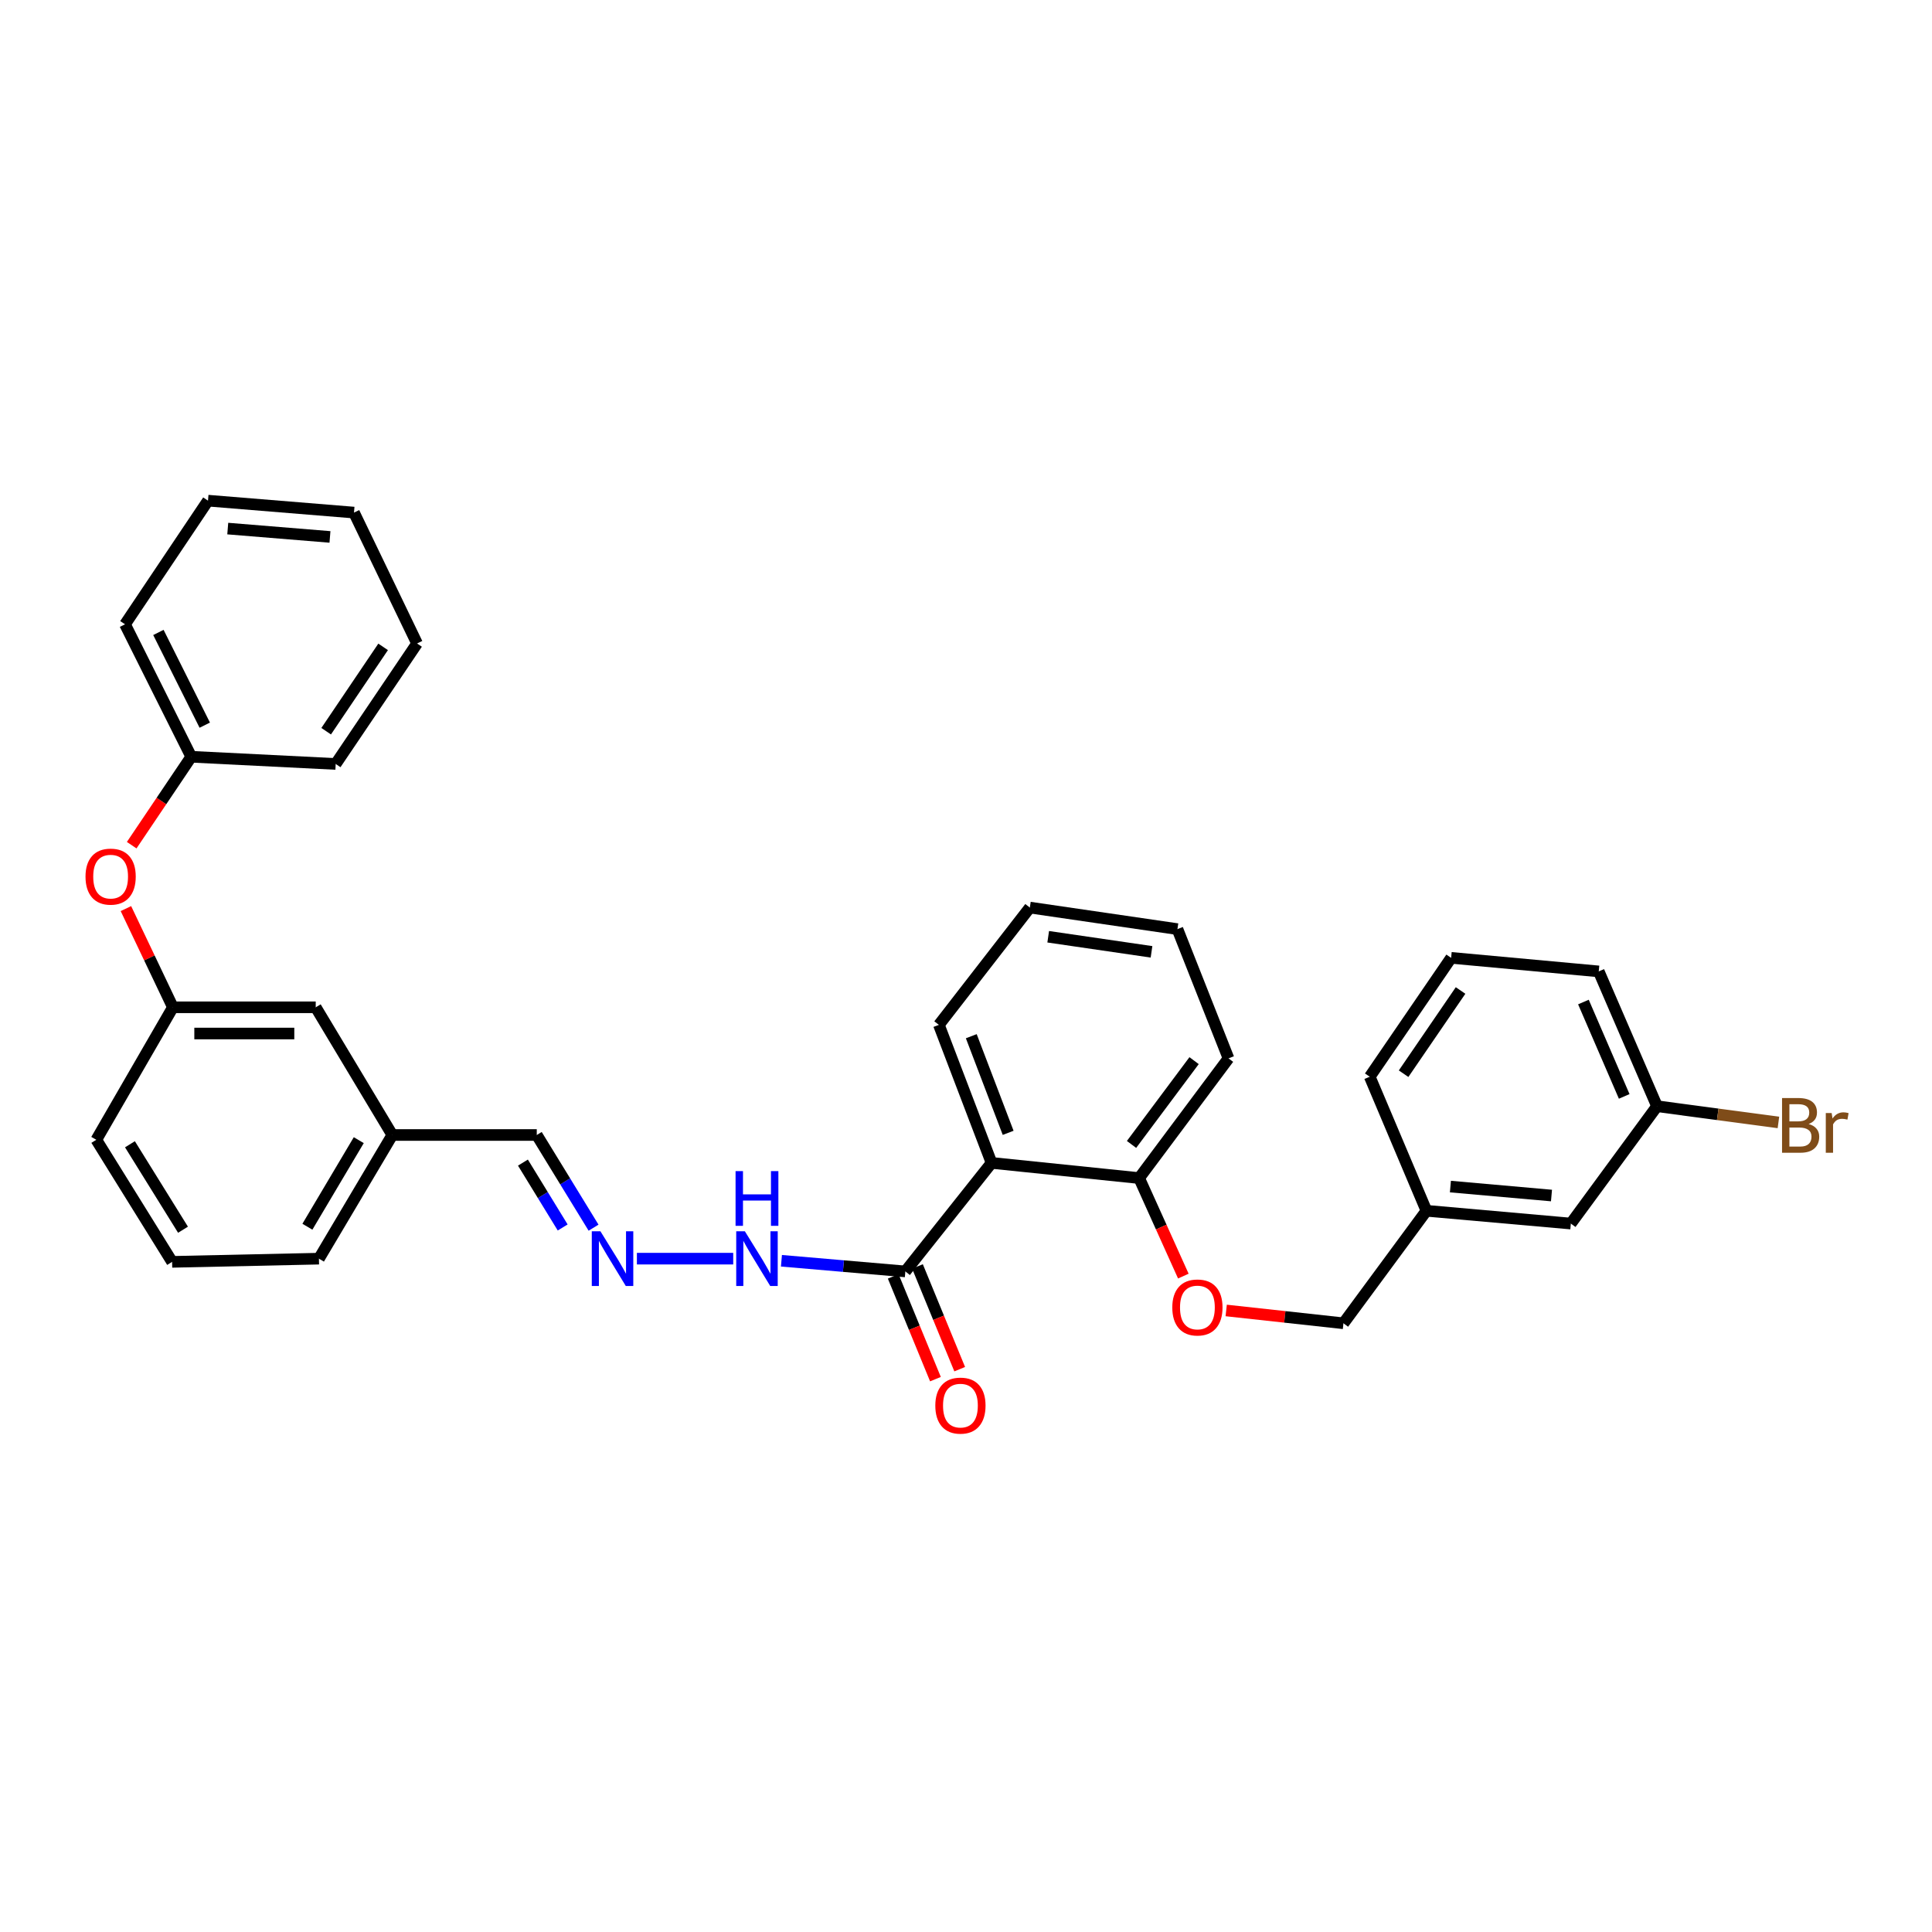 <?xml version='1.0' encoding='iso-8859-1'?>
<svg version='1.1' baseProfile='full'
              xmlns='http://www.w3.org/2000/svg'
                      xmlns:rdkit='http://www.rdkit.org/xml'
                      xmlns:xlink='http://www.w3.org/1999/xlink'
                  xml:space='preserve'
width='1000px' height='1000px' viewBox='0 0 1000 1000'>
<!-- END OF HEADER -->
<rect style='opacity:1.0;fill:#FFFFFF;stroke:none' width='1000' height='1000' x='0' y='0'> </rect>
<path class='bond-0' d='M 513.23,601.911 L 468.609,658.084' style='fill:none;fill-rule:evenodd;stroke:#000000;stroke-width:6px;stroke-linecap:butt;stroke-linejoin:miter;stroke-opacity:1' />
<path class='bond-2' d='M 513.23,601.911 L 589.617,609.768' style='fill:none;fill-rule:evenodd;stroke:#000000;stroke-width:6px;stroke-linecap:butt;stroke-linejoin:miter;stroke-opacity:1' />
<path class='bond-17' d='M 513.23,601.911 L 485.966,530.463' style='fill:none;fill-rule:evenodd;stroke:#000000;stroke-width:6px;stroke-linecap:butt;stroke-linejoin:miter;stroke-opacity:1' />
<path class='bond-17' d='M 521.821,586.355 L 502.736,536.341' style='fill:none;fill-rule:evenodd;stroke:#000000;stroke-width:6px;stroke-linecap:butt;stroke-linejoin:miter;stroke-opacity:1' />
<path class='bond-3' d='M 468.609,658.084 L 436.542,655.326' style='fill:none;fill-rule:evenodd;stroke:#000000;stroke-width:6px;stroke-linecap:butt;stroke-linejoin:miter;stroke-opacity:1' />
<path class='bond-3' d='M 436.542,655.326 L 404.474,652.568' style='fill:none;fill-rule:evenodd;stroke:#0000FF;stroke-width:6px;stroke-linecap:butt;stroke-linejoin:miter;stroke-opacity:1' />
<path class='bond-5' d='M 462.332,660.663 L 473.259,687.253' style='fill:none;fill-rule:evenodd;stroke:#000000;stroke-width:6px;stroke-linecap:butt;stroke-linejoin:miter;stroke-opacity:1' />
<path class='bond-5' d='M 473.259,687.253 L 484.186,713.843' style='fill:none;fill-rule:evenodd;stroke:#FF0000;stroke-width:6px;stroke-linecap:butt;stroke-linejoin:miter;stroke-opacity:1' />
<path class='bond-5' d='M 474.886,655.504 L 485.812,682.094' style='fill:none;fill-rule:evenodd;stroke:#000000;stroke-width:6px;stroke-linecap:butt;stroke-linejoin:miter;stroke-opacity:1' />
<path class='bond-5' d='M 485.812,682.094 L 496.739,708.684' style='fill:none;fill-rule:evenodd;stroke:#FF0000;stroke-width:6px;stroke-linecap:butt;stroke-linejoin:miter;stroke-opacity:1' />
<path class='bond-1' d='M 329.658,651.479 L 379.513,651.479' style='fill:none;fill-rule:evenodd;stroke:#0000FF;stroke-width:6px;stroke-linecap:butt;stroke-linejoin:miter;stroke-opacity:1' />
<path class='bond-8' d='M 307.223,635.442 L 292.528,611.457' style='fill:none;fill-rule:evenodd;stroke:#0000FF;stroke-width:6px;stroke-linecap:butt;stroke-linejoin:miter;stroke-opacity:1' />
<path class='bond-8' d='M 292.528,611.457 L 277.833,587.472' style='fill:none;fill-rule:evenodd;stroke:#000000;stroke-width:6px;stroke-linecap:butt;stroke-linejoin:miter;stroke-opacity:1' />
<path class='bond-8' d='M 291.242,635.337 L 280.956,618.547' style='fill:none;fill-rule:evenodd;stroke:#0000FF;stroke-width:6px;stroke-linecap:butt;stroke-linejoin:miter;stroke-opacity:1' />
<path class='bond-8' d='M 280.956,618.547 L 270.669,601.758' style='fill:none;fill-rule:evenodd;stroke:#000000;stroke-width:6px;stroke-linecap:butt;stroke-linejoin:miter;stroke-opacity:1' />
<path class='bond-4' d='M 589.617,609.768 L 601.056,635.138' style='fill:none;fill-rule:evenodd;stroke:#000000;stroke-width:6px;stroke-linecap:butt;stroke-linejoin:miter;stroke-opacity:1' />
<path class='bond-4' d='M 601.056,635.138 L 612.494,660.507' style='fill:none;fill-rule:evenodd;stroke:#FF0000;stroke-width:6px;stroke-linecap:butt;stroke-linejoin:miter;stroke-opacity:1' />
<path class='bond-21' d='M 589.617,609.768 L 635.875,547.812' style='fill:none;fill-rule:evenodd;stroke:#000000;stroke-width:6px;stroke-linecap:butt;stroke-linejoin:miter;stroke-opacity:1' />
<path class='bond-21' d='M 585.681,592.355 L 618.061,548.986' style='fill:none;fill-rule:evenodd;stroke:#000000;stroke-width:6px;stroke-linecap:butt;stroke-linejoin:miter;stroke-opacity:1' />
<path class='bond-10' d='M 634.678,678.293 L 665.022,681.613' style='fill:none;fill-rule:evenodd;stroke:#FF0000;stroke-width:6px;stroke-linecap:butt;stroke-linejoin:miter;stroke-opacity:1' />
<path class='bond-10' d='M 665.022,681.613 L 695.365,684.933' style='fill:none;fill-rule:evenodd;stroke:#000000;stroke-width:6px;stroke-linecap:butt;stroke-linejoin:miter;stroke-opacity:1' />
<path class='bond-6' d='M 65.177,470.288 L 77.335,495.833' style='fill:none;fill-rule:evenodd;stroke:#FF0000;stroke-width:6px;stroke-linecap:butt;stroke-linejoin:miter;stroke-opacity:1' />
<path class='bond-6' d='M 77.335,495.833 L 89.493,521.377' style='fill:none;fill-rule:evenodd;stroke:#000000;stroke-width:6px;stroke-linecap:butt;stroke-linejoin:miter;stroke-opacity:1' />
<path class='bond-15' d='M 68.162,437.466 L 83.574,414.582' style='fill:none;fill-rule:evenodd;stroke:#FF0000;stroke-width:6px;stroke-linecap:butt;stroke-linejoin:miter;stroke-opacity:1' />
<path class='bond-15' d='M 83.574,414.582 L 98.986,391.697' style='fill:none;fill-rule:evenodd;stroke:#000000;stroke-width:6px;stroke-linecap:butt;stroke-linejoin:miter;stroke-opacity:1' />
<path class='bond-7' d='M 89.493,521.377 L 163.415,521.377' style='fill:none;fill-rule:evenodd;stroke:#000000;stroke-width:6px;stroke-linecap:butt;stroke-linejoin:miter;stroke-opacity:1' />
<path class='bond-7' d='M 100.581,534.949 L 152.327,534.949' style='fill:none;fill-rule:evenodd;stroke:#000000;stroke-width:6px;stroke-linecap:butt;stroke-linejoin:miter;stroke-opacity:1' />
<path class='bond-34' d='M 89.493,521.377 L 49.848,589.953' style='fill:none;fill-rule:evenodd;stroke:#000000;stroke-width:6px;stroke-linecap:butt;stroke-linejoin:miter;stroke-opacity:1' />
<path class='bond-12' d='M 277.833,587.472 L 203.067,587.472' style='fill:none;fill-rule:evenodd;stroke:#000000;stroke-width:6px;stroke-linecap:butt;stroke-linejoin:miter;stroke-opacity:1' />
<path class='bond-9' d='M 163.415,521.377 L 203.067,587.472' style='fill:none;fill-rule:evenodd;stroke:#000000;stroke-width:6px;stroke-linecap:butt;stroke-linejoin:miter;stroke-opacity:1' />
<path class='bond-14' d='M 695.365,684.933 L 738.32,626.695' style='fill:none;fill-rule:evenodd;stroke:#000000;stroke-width:6px;stroke-linecap:butt;stroke-linejoin:miter;stroke-opacity:1' />
<path class='bond-11' d='M 813.064,633.315 L 738.32,626.695' style='fill:none;fill-rule:evenodd;stroke:#000000;stroke-width:6px;stroke-linecap:butt;stroke-linejoin:miter;stroke-opacity:1' />
<path class='bond-11' d='M 803.049,618.803 L 750.729,614.169' style='fill:none;fill-rule:evenodd;stroke:#000000;stroke-width:6px;stroke-linecap:butt;stroke-linejoin:miter;stroke-opacity:1' />
<path class='bond-13' d='M 813.064,633.315 L 857.67,572.581' style='fill:none;fill-rule:evenodd;stroke:#000000;stroke-width:6px;stroke-linecap:butt;stroke-linejoin:miter;stroke-opacity:1' />
<path class='bond-23' d='M 203.067,587.472 L 165.081,651.479' style='fill:none;fill-rule:evenodd;stroke:#000000;stroke-width:6px;stroke-linecap:butt;stroke-linejoin:miter;stroke-opacity:1' />
<path class='bond-23' d='M 185.698,590.146 L 159.108,634.951' style='fill:none;fill-rule:evenodd;stroke:#000000;stroke-width:6px;stroke-linecap:butt;stroke-linejoin:miter;stroke-opacity:1' />
<path class='bond-16' d='M 857.67,572.581 L 889.091,576.775' style='fill:none;fill-rule:evenodd;stroke:#000000;stroke-width:6px;stroke-linecap:butt;stroke-linejoin:miter;stroke-opacity:1' />
<path class='bond-16' d='M 889.091,576.775 L 920.511,580.969' style='fill:none;fill-rule:evenodd;stroke:#7F4C19;stroke-width:6px;stroke-linecap:butt;stroke-linejoin:miter;stroke-opacity:1' />
<path class='bond-33' d='M 857.67,572.581 L 827.51,502.798' style='fill:none;fill-rule:evenodd;stroke:#000000;stroke-width:6px;stroke-linecap:butt;stroke-linejoin:miter;stroke-opacity:1' />
<path class='bond-33' d='M 840.688,567.498 L 819.576,518.65' style='fill:none;fill-rule:evenodd;stroke:#000000;stroke-width:6px;stroke-linecap:butt;stroke-linejoin:miter;stroke-opacity:1' />
<path class='bond-24' d='M 738.32,626.695 L 708.982,557.312' style='fill:none;fill-rule:evenodd;stroke:#000000;stroke-width:6px;stroke-linecap:butt;stroke-linejoin:miter;stroke-opacity:1' />
<path class='bond-25' d='M 98.986,391.697 L 64.709,323.137' style='fill:none;fill-rule:evenodd;stroke:#000000;stroke-width:6px;stroke-linecap:butt;stroke-linejoin:miter;stroke-opacity:1' />
<path class='bond-25' d='M 105.984,375.344 L 81.99,327.352' style='fill:none;fill-rule:evenodd;stroke:#000000;stroke-width:6px;stroke-linecap:butt;stroke-linejoin:miter;stroke-opacity:1' />
<path class='bond-26' d='M 98.986,391.697 L 173.752,395.422' style='fill:none;fill-rule:evenodd;stroke:#000000;stroke-width:6px;stroke-linecap:butt;stroke-linejoin:miter;stroke-opacity:1' />
<path class='bond-27' d='M 485.966,530.463 L 533.053,469.758' style='fill:none;fill-rule:evenodd;stroke:#000000;stroke-width:6px;stroke-linecap:butt;stroke-linejoin:miter;stroke-opacity:1' />
<path class='bond-18' d='M 89.079,653.137 L 165.081,651.479' style='fill:none;fill-rule:evenodd;stroke:#000000;stroke-width:6px;stroke-linecap:butt;stroke-linejoin:miter;stroke-opacity:1' />
<path class='bond-20' d='M 89.079,653.137 L 49.848,589.953' style='fill:none;fill-rule:evenodd;stroke:#000000;stroke-width:6px;stroke-linecap:butt;stroke-linejoin:miter;stroke-opacity:1' />
<path class='bond-20' d='M 94.724,636.501 L 67.263,592.271' style='fill:none;fill-rule:evenodd;stroke:#000000;stroke-width:6px;stroke-linecap:butt;stroke-linejoin:miter;stroke-opacity:1' />
<path class='bond-19' d='M 751.108,495.779 L 708.982,557.312' style='fill:none;fill-rule:evenodd;stroke:#000000;stroke-width:6px;stroke-linecap:butt;stroke-linejoin:miter;stroke-opacity:1' />
<path class='bond-19' d='M 755.988,512.676 L 726.5,555.749' style='fill:none;fill-rule:evenodd;stroke:#000000;stroke-width:6px;stroke-linecap:butt;stroke-linejoin:miter;stroke-opacity:1' />
<path class='bond-22' d='M 751.108,495.779 L 827.51,502.798' style='fill:none;fill-rule:evenodd;stroke:#000000;stroke-width:6px;stroke-linecap:butt;stroke-linejoin:miter;stroke-opacity:1' />
<path class='bond-32' d='M 635.875,547.812 L 609.44,480.91' style='fill:none;fill-rule:evenodd;stroke:#000000;stroke-width:6px;stroke-linecap:butt;stroke-linejoin:miter;stroke-opacity:1' />
<path class='bond-30' d='M 64.709,323.137 L 107.657,259.138' style='fill:none;fill-rule:evenodd;stroke:#000000;stroke-width:6px;stroke-linecap:butt;stroke-linejoin:miter;stroke-opacity:1' />
<path class='bond-29' d='M 173.752,395.422 L 215.87,333.059' style='fill:none;fill-rule:evenodd;stroke:#000000;stroke-width:6px;stroke-linecap:butt;stroke-linejoin:miter;stroke-opacity:1' />
<path class='bond-29' d='M 168.823,378.472 L 198.305,334.818' style='fill:none;fill-rule:evenodd;stroke:#000000;stroke-width:6px;stroke-linecap:butt;stroke-linejoin:miter;stroke-opacity:1' />
<path class='bond-28' d='M 533.053,469.758 L 609.44,480.91' style='fill:none;fill-rule:evenodd;stroke:#000000;stroke-width:6px;stroke-linecap:butt;stroke-linejoin:miter;stroke-opacity:1' />
<path class='bond-28' d='M 542.55,484.861 L 596.021,492.667' style='fill:none;fill-rule:evenodd;stroke:#000000;stroke-width:6px;stroke-linecap:butt;stroke-linejoin:miter;stroke-opacity:1' />
<path class='bond-31' d='M 215.87,333.059 L 183.23,265.313' style='fill:none;fill-rule:evenodd;stroke:#000000;stroke-width:6px;stroke-linecap:butt;stroke-linejoin:miter;stroke-opacity:1' />
<path class='bond-35' d='M 107.657,259.138 L 183.23,265.313' style='fill:none;fill-rule:evenodd;stroke:#000000;stroke-width:6px;stroke-linecap:butt;stroke-linejoin:miter;stroke-opacity:1' />
<path class='bond-35' d='M 117.888,273.591 L 170.789,277.913' style='fill:none;fill-rule:evenodd;stroke:#000000;stroke-width:6px;stroke-linecap:butt;stroke-linejoin:miter;stroke-opacity:1' />
<path  class='atom-2' d='M 310.789 637.319
L 320.069 652.319
Q 320.989 653.799, 322.469 656.479
Q 323.949 659.159, 324.029 659.319
L 324.029 637.319
L 327.789 637.319
L 327.789 665.639
L 323.909 665.639
L 313.949 649.239
Q 312.789 647.319, 311.549 645.119
Q 310.349 642.919, 309.989 642.239
L 309.989 665.639
L 306.309 665.639
L 306.309 637.319
L 310.789 637.319
' fill='#0000FF'/>
<path  class='atom-4' d='M 385.547 637.319
L 394.827 652.319
Q 395.747 653.799, 397.227 656.479
Q 398.707 659.159, 398.787 659.319
L 398.787 637.319
L 402.547 637.319
L 402.547 665.639
L 398.667 665.639
L 388.707 649.239
Q 387.547 647.319, 386.307 645.119
Q 385.107 642.919, 384.747 642.239
L 384.747 665.639
L 381.067 665.639
L 381.067 637.319
L 385.547 637.319
' fill='#0000FF'/>
<path  class='atom-4' d='M 380.727 606.167
L 384.567 606.167
L 384.567 618.207
L 399.047 618.207
L 399.047 606.167
L 402.887 606.167
L 402.887 634.487
L 399.047 634.487
L 399.047 621.407
L 384.567 621.407
L 384.567 634.487
L 380.727 634.487
L 380.727 606.167
' fill='#0000FF'/>
<path  class='atom-5' d='M 606.777 676.742
Q 606.777 669.942, 610.137 666.142
Q 613.497 662.342, 619.777 662.342
Q 626.057 662.342, 629.417 666.142
Q 632.777 669.942, 632.777 676.742
Q 632.777 683.622, 629.377 687.542
Q 625.977 691.422, 619.777 691.422
Q 613.537 691.422, 610.137 687.542
Q 606.777 683.662, 606.777 676.742
M 619.777 688.222
Q 624.097 688.222, 626.417 685.342
Q 628.777 682.422, 628.777 676.742
Q 628.777 671.182, 626.417 668.382
Q 624.097 665.542, 619.777 665.542
Q 615.457 665.542, 613.097 668.342
Q 610.777 671.142, 610.777 676.742
Q 610.777 682.462, 613.097 685.342
Q 615.457 688.222, 619.777 688.222
' fill='#FF0000'/>
<path  class='atom-6' d='M 484.117 727.539
Q 484.117 720.739, 487.477 716.939
Q 490.837 713.139, 497.117 713.139
Q 503.397 713.139, 506.757 716.939
Q 510.117 720.739, 510.117 727.539
Q 510.117 734.419, 506.717 738.339
Q 503.317 742.219, 497.117 742.219
Q 490.877 742.219, 487.477 738.339
Q 484.117 734.459, 484.117 727.539
M 497.117 739.019
Q 501.437 739.019, 503.757 736.139
Q 506.117 733.219, 506.117 727.539
Q 506.117 721.979, 503.757 719.179
Q 501.437 716.339, 497.117 716.339
Q 492.797 716.339, 490.437 719.139
Q 488.117 721.939, 488.117 727.539
Q 488.117 733.259, 490.437 736.139
Q 492.797 739.019, 497.117 739.019
' fill='#FF0000'/>
<path  class='atom-7' d='M 44.26 453.733
Q 44.26 446.933, 47.62 443.133
Q 50.98 439.333, 57.26 439.333
Q 63.54 439.333, 66.9 443.133
Q 70.26 446.933, 70.26 453.733
Q 70.26 460.613, 66.86 464.533
Q 63.46 468.413, 57.26 468.413
Q 51.02 468.413, 47.62 464.533
Q 44.26 460.653, 44.26 453.733
M 57.26 465.213
Q 61.58 465.213, 63.9 462.333
Q 66.26 459.413, 66.26 453.733
Q 66.26 448.173, 63.9 445.373
Q 61.58 442.533, 57.26 442.533
Q 52.94 442.533, 50.58 445.333
Q 48.26 448.133, 48.26 453.733
Q 48.26 459.453, 50.58 462.333
Q 52.94 465.213, 57.26 465.213
' fill='#FF0000'/>
<path  class='atom-17' d='M 936.146 581.783
Q 938.866 582.543, 940.226 584.223
Q 941.626 585.863, 941.626 588.303
Q 941.626 592.223, 939.106 594.463
Q 936.626 596.663, 931.906 596.663
L 922.386 596.663
L 922.386 568.343
L 930.746 568.343
Q 935.586 568.343, 938.026 570.303
Q 940.466 572.263, 940.466 575.863
Q 940.466 580.143, 936.146 581.783
M 926.186 571.543
L 926.186 580.423
L 930.746 580.423
Q 933.546 580.423, 934.986 579.303
Q 936.466 578.143, 936.466 575.863
Q 936.466 571.543, 930.746 571.543
L 926.186 571.543
M 931.906 593.463
Q 934.666 593.463, 936.146 592.143
Q 937.626 590.823, 937.626 588.303
Q 937.626 585.983, 935.986 584.823
Q 934.386 583.623, 931.306 583.623
L 926.186 583.623
L 926.186 593.463
L 931.906 593.463
' fill='#7F4C19'/>
<path  class='atom-17' d='M 948.066 576.103
L 948.506 578.943
Q 950.666 575.743, 954.186 575.743
Q 955.306 575.743, 956.826 576.143
L 956.226 579.503
Q 954.506 579.103, 953.546 579.103
Q 951.866 579.103, 950.746 579.783
Q 949.666 580.423, 948.786 581.983
L 948.786 596.663
L 945.026 596.663
L 945.026 576.103
L 948.066 576.103
' fill='#7F4C19'/>
</svg>
